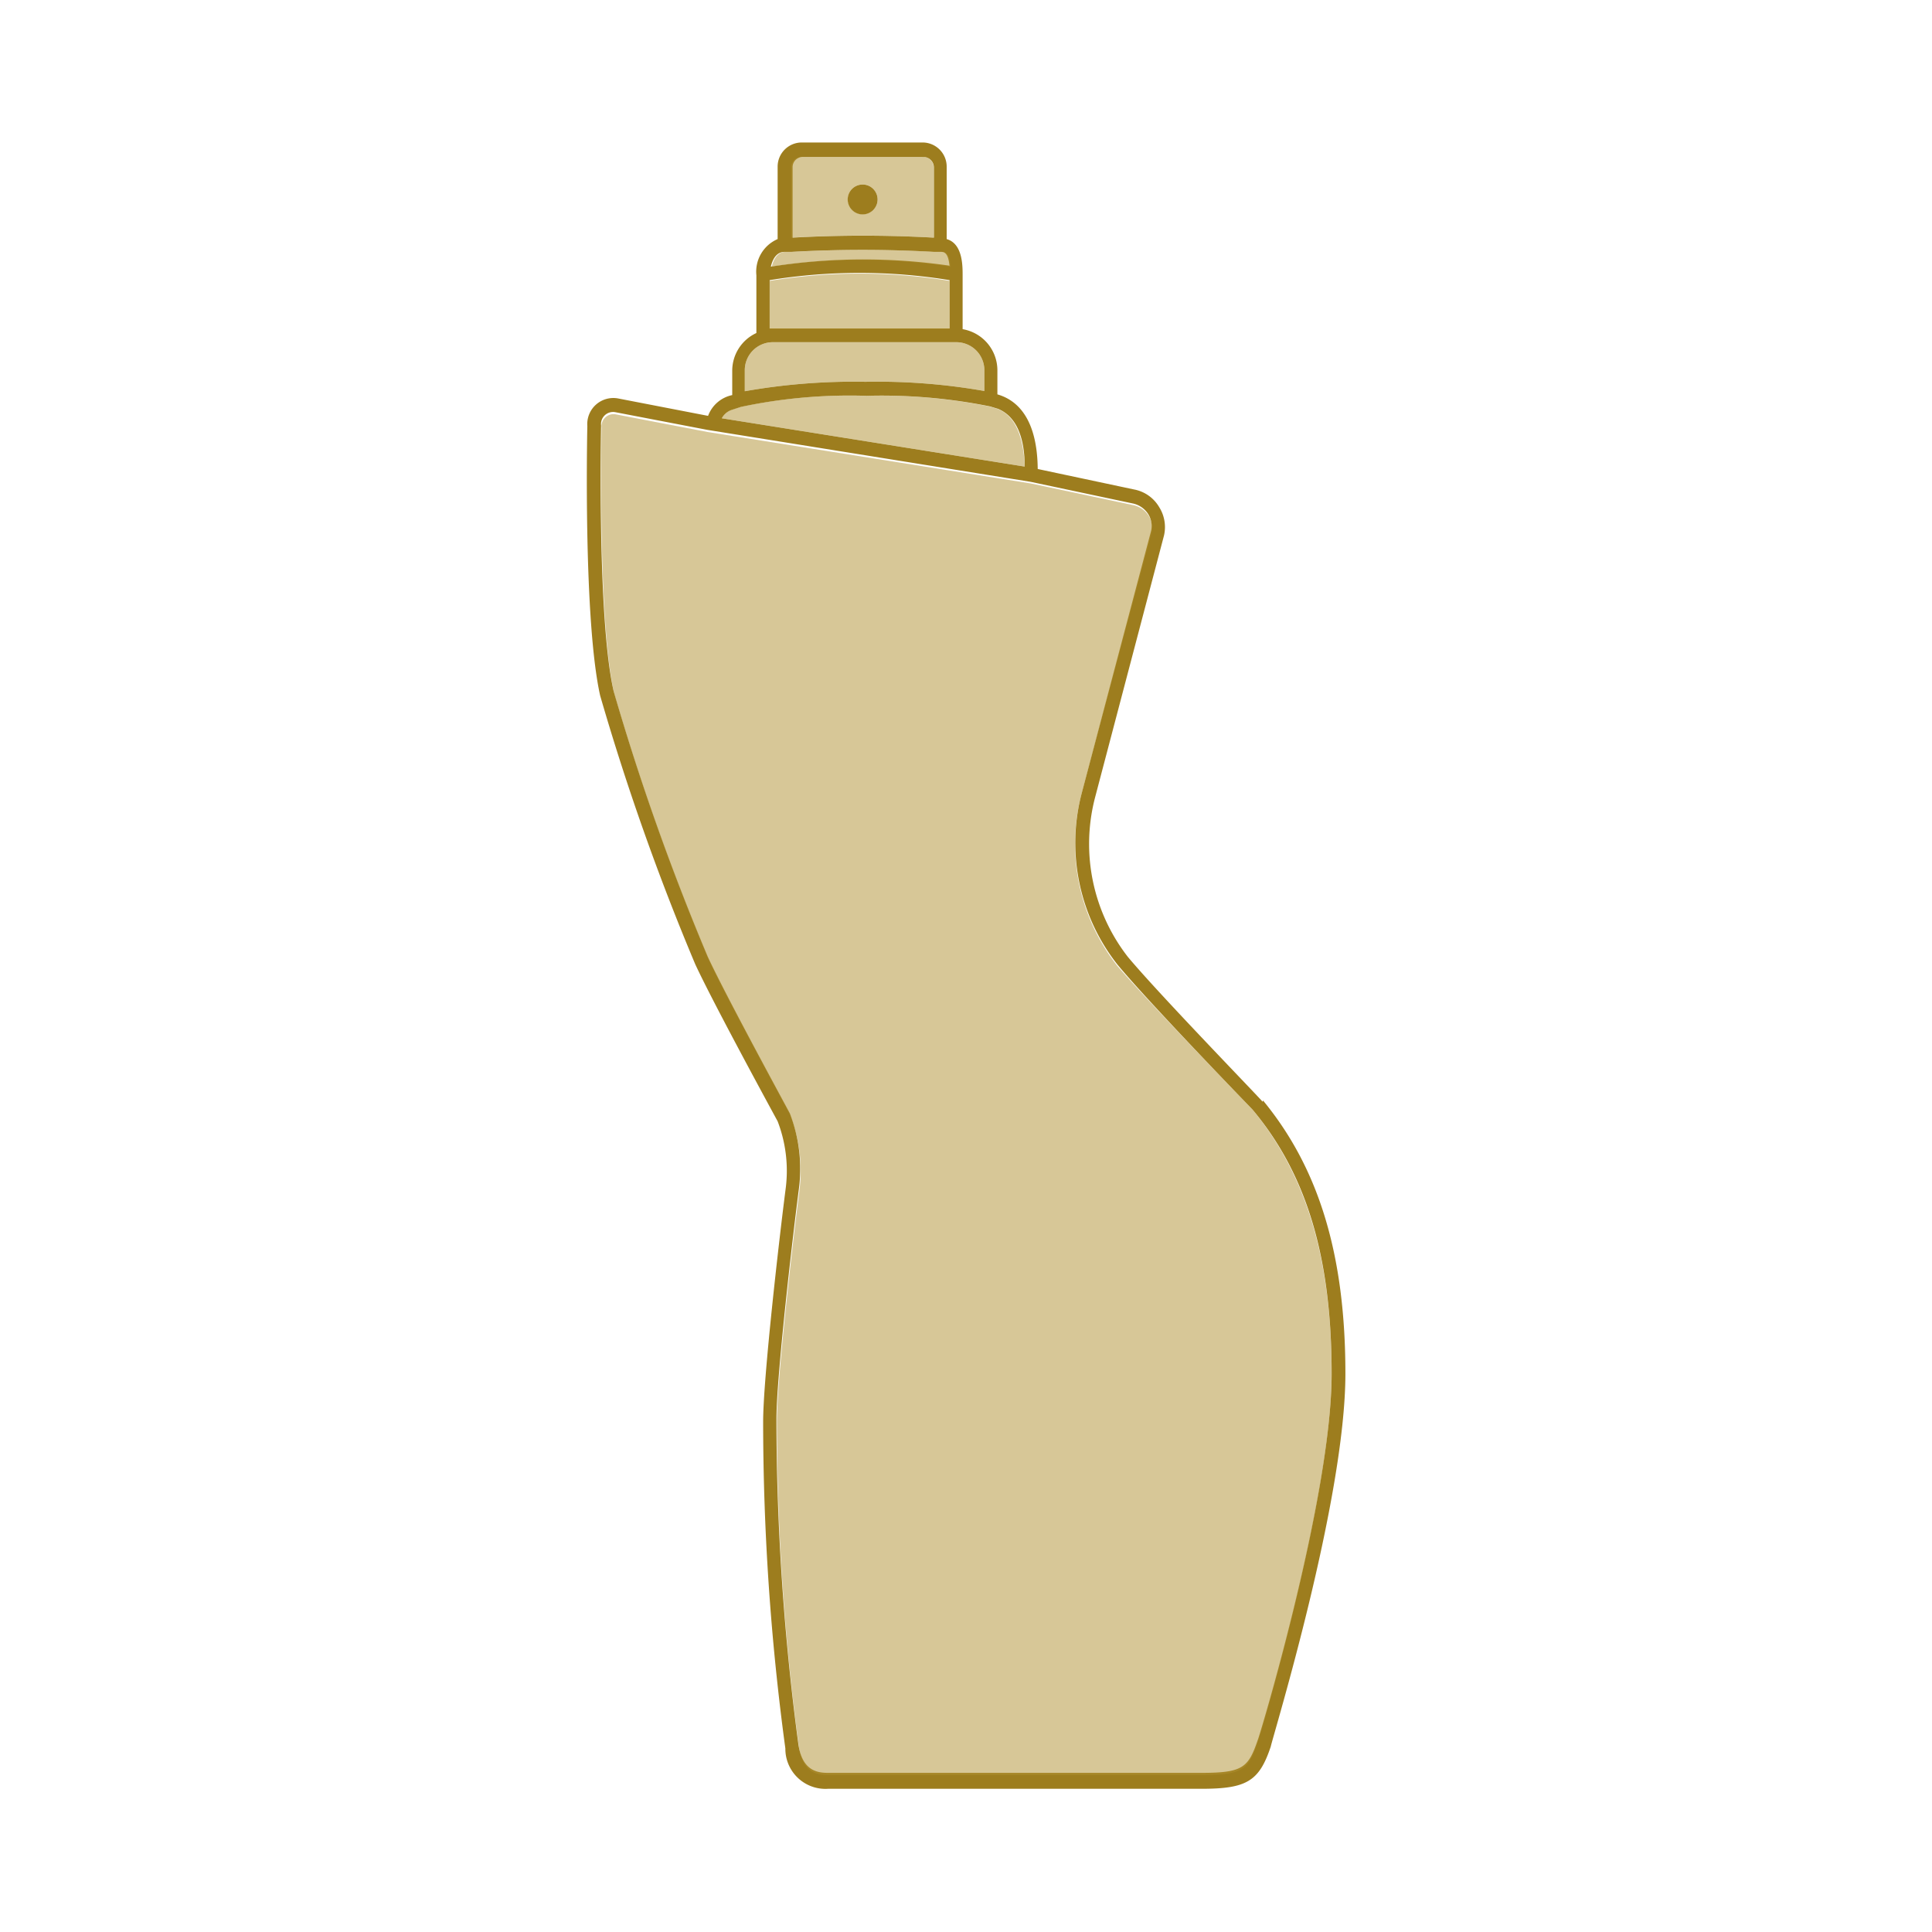 <svg xmlns="http://www.w3.org/2000/svg" viewBox="0 0 80 80"><defs><style>.cls-1{fill:#9d7d1e;}.cls-2{opacity:0.5;}.cls-3{fill:#af902f;}.cls-4{fill:none;}</style></defs><title>dance_icon_pressed</title><g id="Layer_2" data-name="Layer 2"><g id="Layer_1-2" data-name="Layer 1"><g id="_Group_" data-name="&lt;Group&gt;"><path class="cls-1" d="M52.3,45.57c2.33,2.83,3.41,6.43,3.41,11.31,0,5.24-3,15-3.09,15.44-.48,1.44-1,1.75-2.87,1.75H34.29a1.66,1.66,0,0,1-1.77-1.67,101,101,0,0,1-.92-13.53c0-1.78.66-7.53.93-9.63a5.72,5.72,0,0,0-.33-2.81c-.2-.37-2.66-4.88-3.41-6.5A101.26,101.26,0,0,1,24.85,28.8c-.69-3.1-.54-10.66-.53-11.16A1.08,1.08,0,0,1,25.6,16.5l3.72.72a1.36,1.36,0,0,1,1-.86v-1a1.72,1.72,0,0,1,1-1.57V11.4a1.47,1.47,0,0,1,.88-1.5v-3a1,1,0,0,1,1-1h5a1,1,0,0,1,1,1v3c.66.19.66,1.09.66,1.5v2.23a1.73,1.73,0,0,1,1.44,1.7v1c1.52.44,1.66,2.23,1.67,3.09l4,.85A1.53,1.53,0,0,1,48,21a1.55,1.55,0,0,1,.2,1.17L45.35,33a7.62,7.62,0,0,0,1.35,6.62c1.29,1.55,5.54,5.92,5.58,6Zm2.84,11.31c0-4.74-1-8.22-3.28-10.94-.27-.28-4.31-4.45-5.59-6a8.14,8.14,0,0,1-1.47-7.13L47.66,22a.92.92,0,0,0-.12-.72,1,1,0,0,0-.62-.43l-4.25-.9L29.29,17.8h0l-3.8-.73a.5.5,0,0,0-.6.55h0v0c0,.08-.17,8,.52,11a100.29,100.29,0,0,0,3.9,11c.76,1.64,3.38,6.44,3.4,6.49l0,0a6.38,6.38,0,0,1,.37,3.12c-.27,2.08-.93,7.8-.93,9.55a102.33,102.33,0,0,0,.91,13.45c.15,1,.67,1.18,1.21,1.18H49.75c1.72,0,1.94-.22,2.33-1.36C52.11,72.05,55.14,62,55.14,56.88ZM29.89,17.32l12.54,2c0-1.33-.41-2.1-1.1-2.39h0L41,16.83a22.65,22.65,0,0,0-5.13-.44,21.75,21.75,0,0,0-5.19.46l-.37.12A.72.72,0,0,0,29.89,17.32Zm10.87-1.13v-.86a1.16,1.16,0,0,0-1.16-1.16H32a1.16,1.16,0,0,0-1.16,1.16v.87a25.9,25.9,0,0,1,5-.39A25.45,25.45,0,0,1,40.76,16.19ZM39.32,13.6v-2a23.28,23.28,0,0,0-7.45,0v2h7.45Zm0-2.56c-.05-.55-.2-.61-.36-.61h-.29v0a52.78,52.78,0,0,0-5.9,0v0h-.29c-.32,0-.49.3-.56.61A24.8,24.8,0,0,1,39.31,11Zm-.65-1.2V6.93a.43.43,0,0,0-.43-.43h-5a.42.42,0,0,0-.42.43V9.84A52.78,52.78,0,0,1,38.66,9.84Z"/><circle class="cls-1" cx="35.72" cy="8.26" r="0.62"/></g><g class="cls-2"><path class="cls-3" d="M51.86,45.94c2.24,2.72,3.28,6.2,3.28,10.94,0,5.15-3,15.17-3.06,15.26-.39,1.14-.61,1.36-2.33,1.36H34.29c-.54,0-1.06-.15-1.21-1.18a102.33,102.33,0,0,1-.91-13.45c0-1.75.66-7.47.93-9.55a6.38,6.38,0,0,0-.37-3.12l0,0c0-.05-2.64-4.85-3.4-6.49a100.29,100.29,0,0,1-3.9-11c-.69-3.08-.52-11-.52-11v0h0a.5.5,0,0,1,.6-.55l3.8.73h0l13.38,2.13,4.25.9a1,1,0,0,1,.62.43.92.92,0,0,1,.12.72L44.8,32.82A8.14,8.14,0,0,0,46.27,40C47.55,41.49,51.59,45.66,51.86,45.94Z"/><path class="cls-3" d="M42.43,19.32l-12.54-2a.72.72,0,0,1,.39-.35l.37-.12a21.75,21.75,0,0,1,5.19-.46,22.65,22.65,0,0,1,5.13.44l.36.11h0C42,17.22,42.38,18,42.43,19.32Z"/><path class="cls-3" d="M40.76,15.33v.86a25.45,25.45,0,0,0-4.92-.38,25.9,25.9,0,0,0-5,.39v-.87A1.16,1.16,0,0,1,32,14.17H39.6A1.16,1.16,0,0,1,40.76,15.33Z"/><path class="cls-3" d="M39.32,11.63v2H31.87v-2A23.28,23.28,0,0,1,39.32,11.63Z"/><path class="cls-3" d="M39,10.43c.16,0,.31.06.36.61a24.8,24.8,0,0,0-7.4,0c.07-.31.24-.61.56-.61h.29v0a52.78,52.78,0,0,1,5.9,0v0Z"/><path class="cls-3" d="M38.66,6.93V9.84a52.78,52.78,0,0,0-5.9,0V6.93a.42.42,0,0,1,.42-.43h5A.43.43,0,0,1,38.66,6.93ZM36.34,8.26a.62.62,0,0,0-.62-.62.61.61,0,0,0-.61.62.61.61,0,0,0,.61.61A.61.61,0,0,0,36.34,8.26Z"/></g><path class="cls-4" d="M80,0V80H0V0Z"/></g></g></svg>